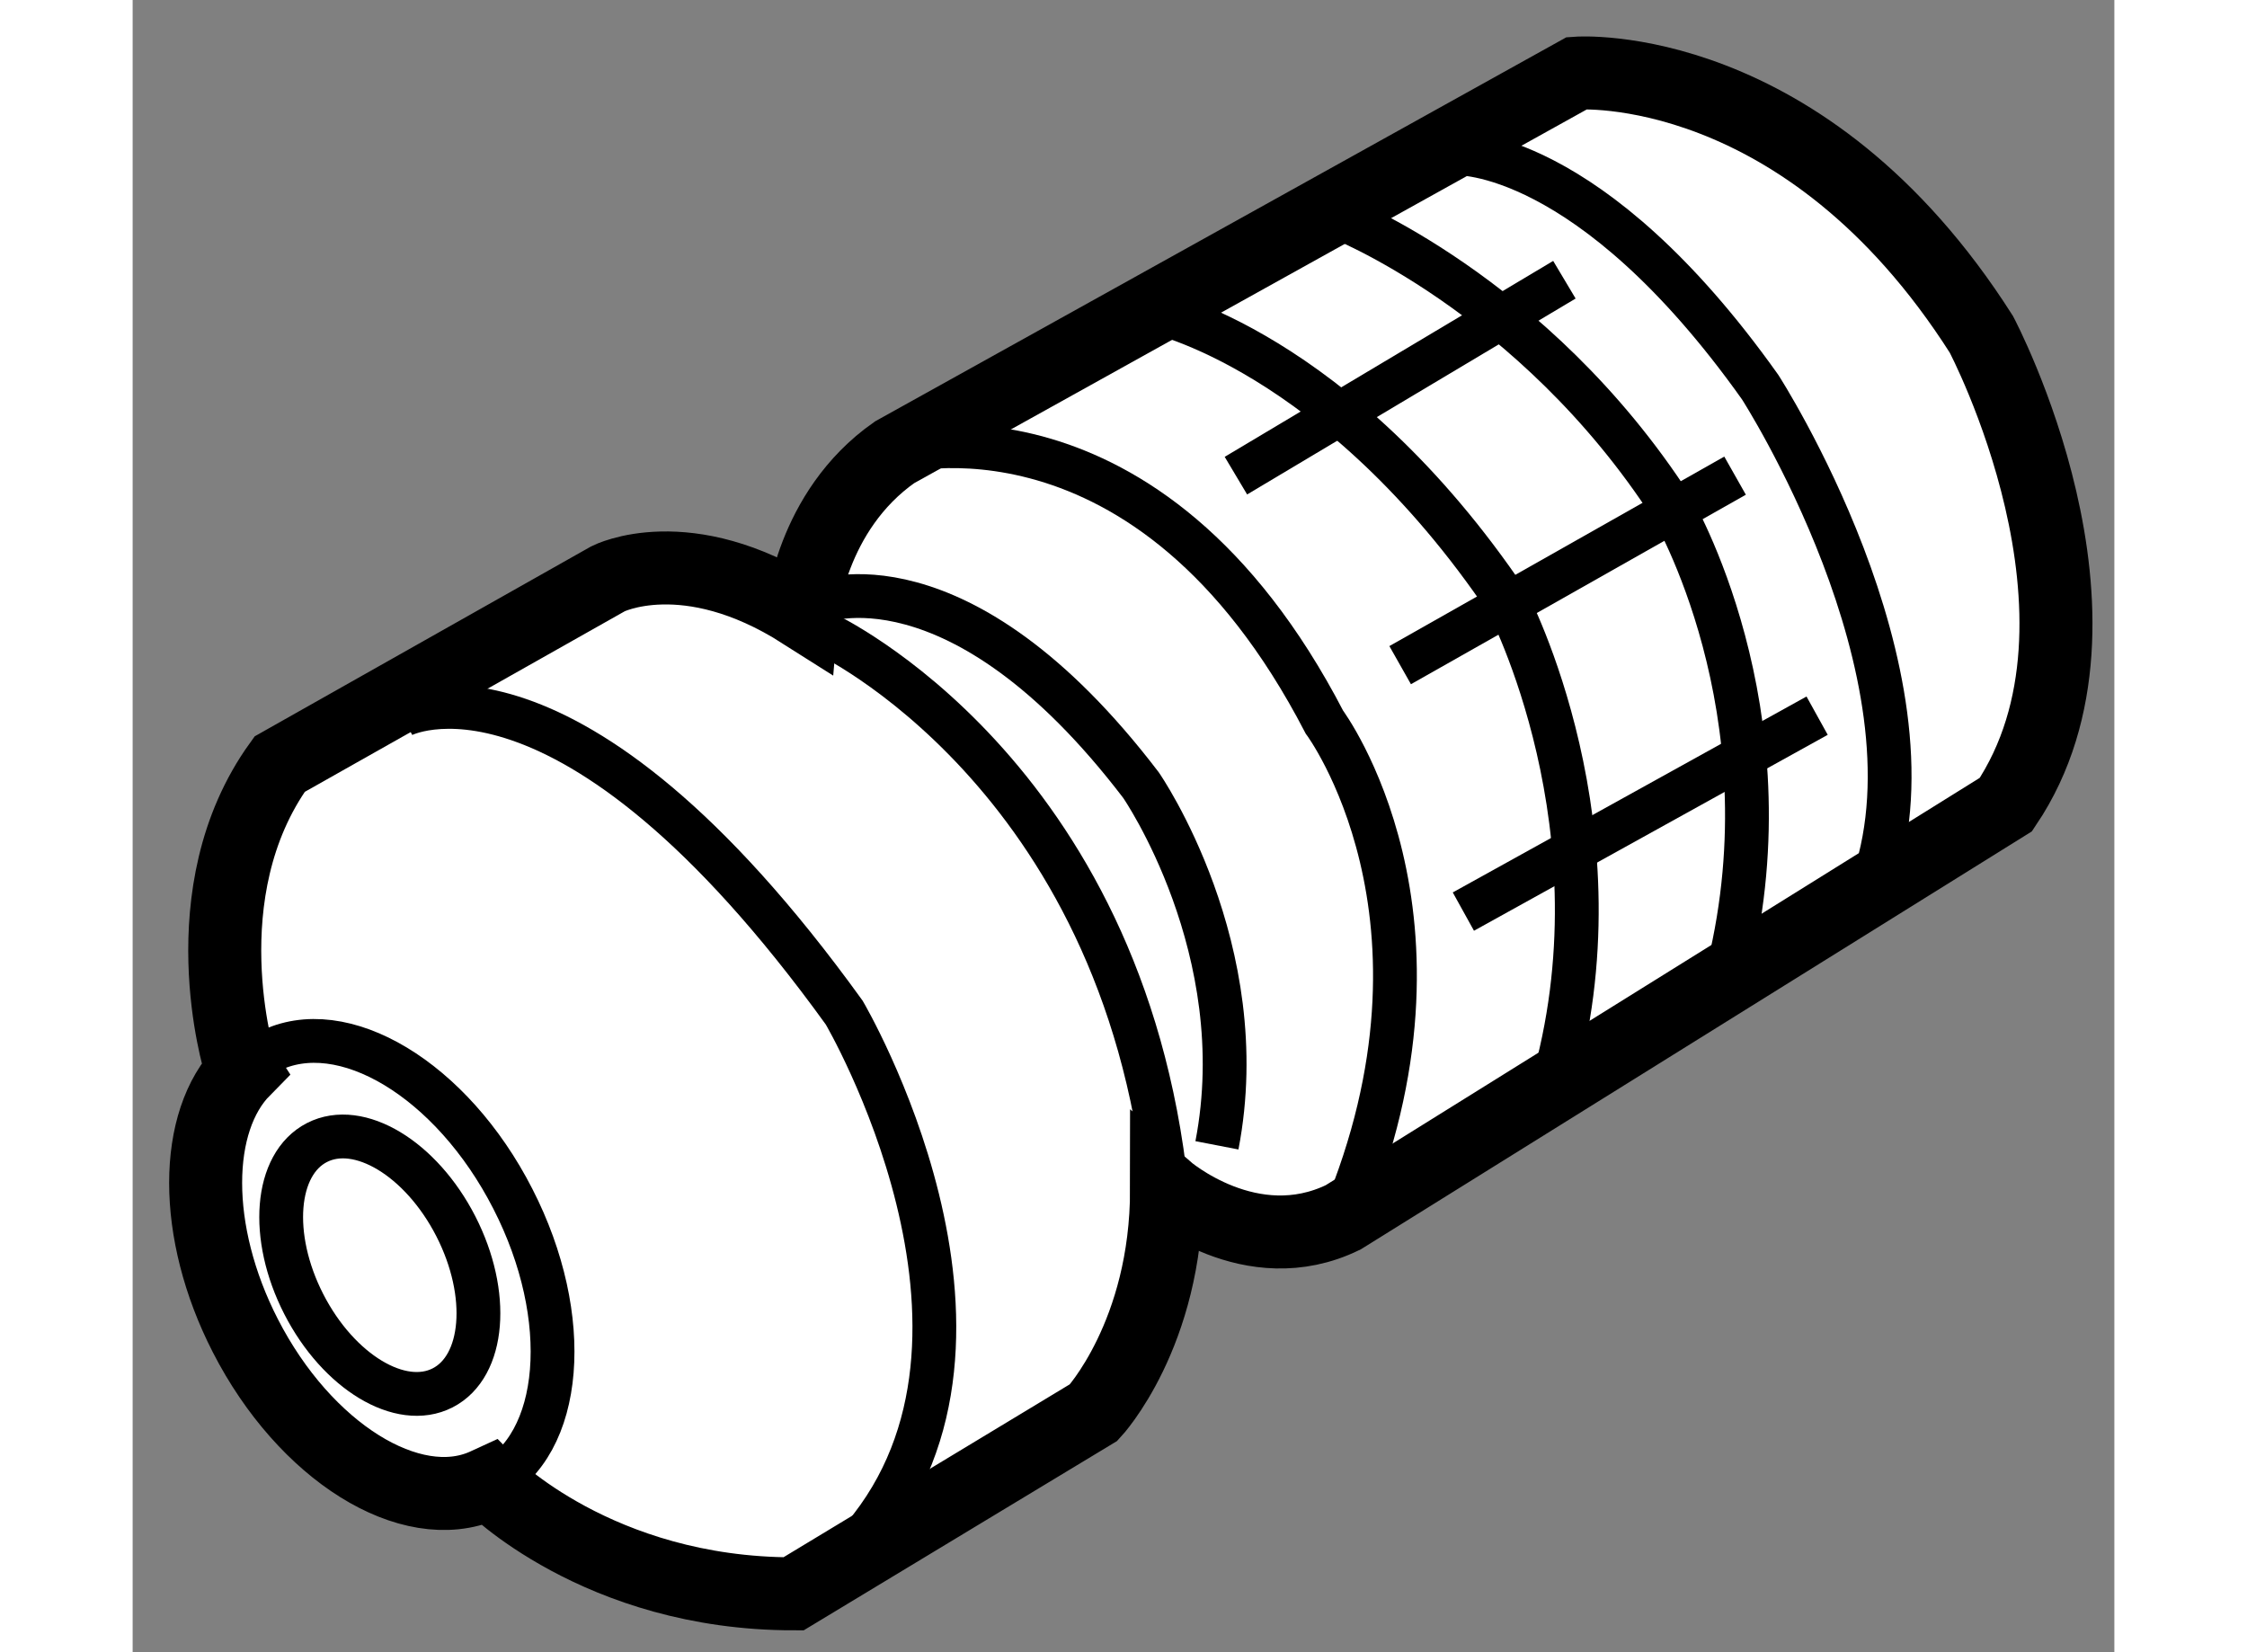 <?xml version="1.0" encoding="utf-8"?>
<!-- Generator: Adobe Illustrator 15.1.0, SVG Export Plug-In . SVG Version: 6.00 Build 0)  -->
<!DOCTYPE svg PUBLIC "-//W3C//DTD SVG 1.1//EN" "http://www.w3.org/Graphics/SVG/1.1/DTD/svg11.dtd">
<svg version="1.1" xmlns="http://www.w3.org/2000/svg" xmlns:xlink="http://www.w3.org/1999/xlink" x="0px" y="0px" width="244.8px"
	 height="180px" viewBox="92.771 60.57 13.574 11.317" enable-background="new 0 0 244.8 180" xml:space="preserve">
	
<rect x="92.771" y="60.57" width="13.574" height="11.317" fill="#808080" stroke="none"/>
	
<g><path fill="#FFFFFF" stroke="#000000" stroke-width="0.5" d="M93.504,67.853c0,0-0.361-1.169,0.274-2.049l2.25-1.27
				c0,0,0.534-0.273,1.327,0.231c0,0,0.058-0.693,0.635-1.097l4.674-2.597c0,0,1.558-0.115,2.77,1.789c0,0,1.028,1.941,0.168,3.221
				l-4.539,2.827c-0.633,0.309-1.21-0.192-1.21-0.192c0,0.995-0.499,1.529-0.499,1.529l-2.056,1.242c-1.342,0-2.083-0.76-2.083-0.76
				l-0.037,0.017c-0.503,0.22-1.227-0.229-1.635-1.025c-0.366-0.714-0.356-1.47-0.01-1.821L93.504,67.853z"></path><path fill="none" stroke="#000000" stroke-width="0.3" d="M93.534,67.898c0.049-0.05,0.105-0.092,0.168-0.125
				c0.506-0.259,1.256,0.192,1.673,1.008c0.418,0.815,0.347,1.687-0.16,1.946c-0.012,0.006-0.024,0.012-0.037,0.017"></path><ellipse transform="matrix(0.89 -0.456 0.456 0.89 -21.183 50.676)" fill="none" stroke="#000000" stroke-width="0.3" cx="94.459" cy="69.251" rx="0.585" ry="0.944"></ellipse><path fill="none" stroke="#000000" stroke-width="0.3" d="M97.515,64.91c0,0,2.037,0.949,2.338,3.807"></path><path fill="none" stroke="#000000" stroke-width="0.3" d="M97.991,63.669c0,0,1.731-0.49,2.943,1.847c0,0,0.995,1.333,0.13,3.393"></path><path fill="none" stroke="#000000" stroke-width="0.3" d="M97.471,64.693c0,0,0.952-0.39,2.207,1.255c0,0,0.779,1.125,0.52,2.467"></path><path fill="none" stroke="#000000" stroke-width="0.3" d="M94.615,65.472c0,0,1.125-0.606,3.03,2.034c0,0,1.298,2.207,0.13,3.592"></path><path fill="none" stroke="#000000" stroke-width="0.3" d="M99.765,62.703c0,0,1.255,0.26,2.423,1.991c0,0,0.822,1.558,0.303,3.332
				"></path><path fill="none" stroke="#000000" stroke-width="0.3" d="M101.02,62.053c0,0,1.342,0.52,2.293,1.991c0,0,0.822,1.385,0.39,3.159"></path><path fill="none" stroke="#000000" stroke-width="0.3" d="M101.842,61.621c0,0,0.909-0.043,2.077,1.601
				c0,0,1.255,1.948,0.779,3.376"></path><line fill="none" stroke="#000000" stroke-width="0.3" x1="101.886" y1="66.814" x2="104.309" y2="65.472"></line><line fill="none" stroke="#000000" stroke-width="0.3" x1="101.453" y1="65.126" x2="103.747" y2="63.828"></line><line fill="none" stroke="#000000" stroke-width="0.3" x1="100.328" y1="63.828" x2="102.578" y2="62.486"></line></g>


</svg>